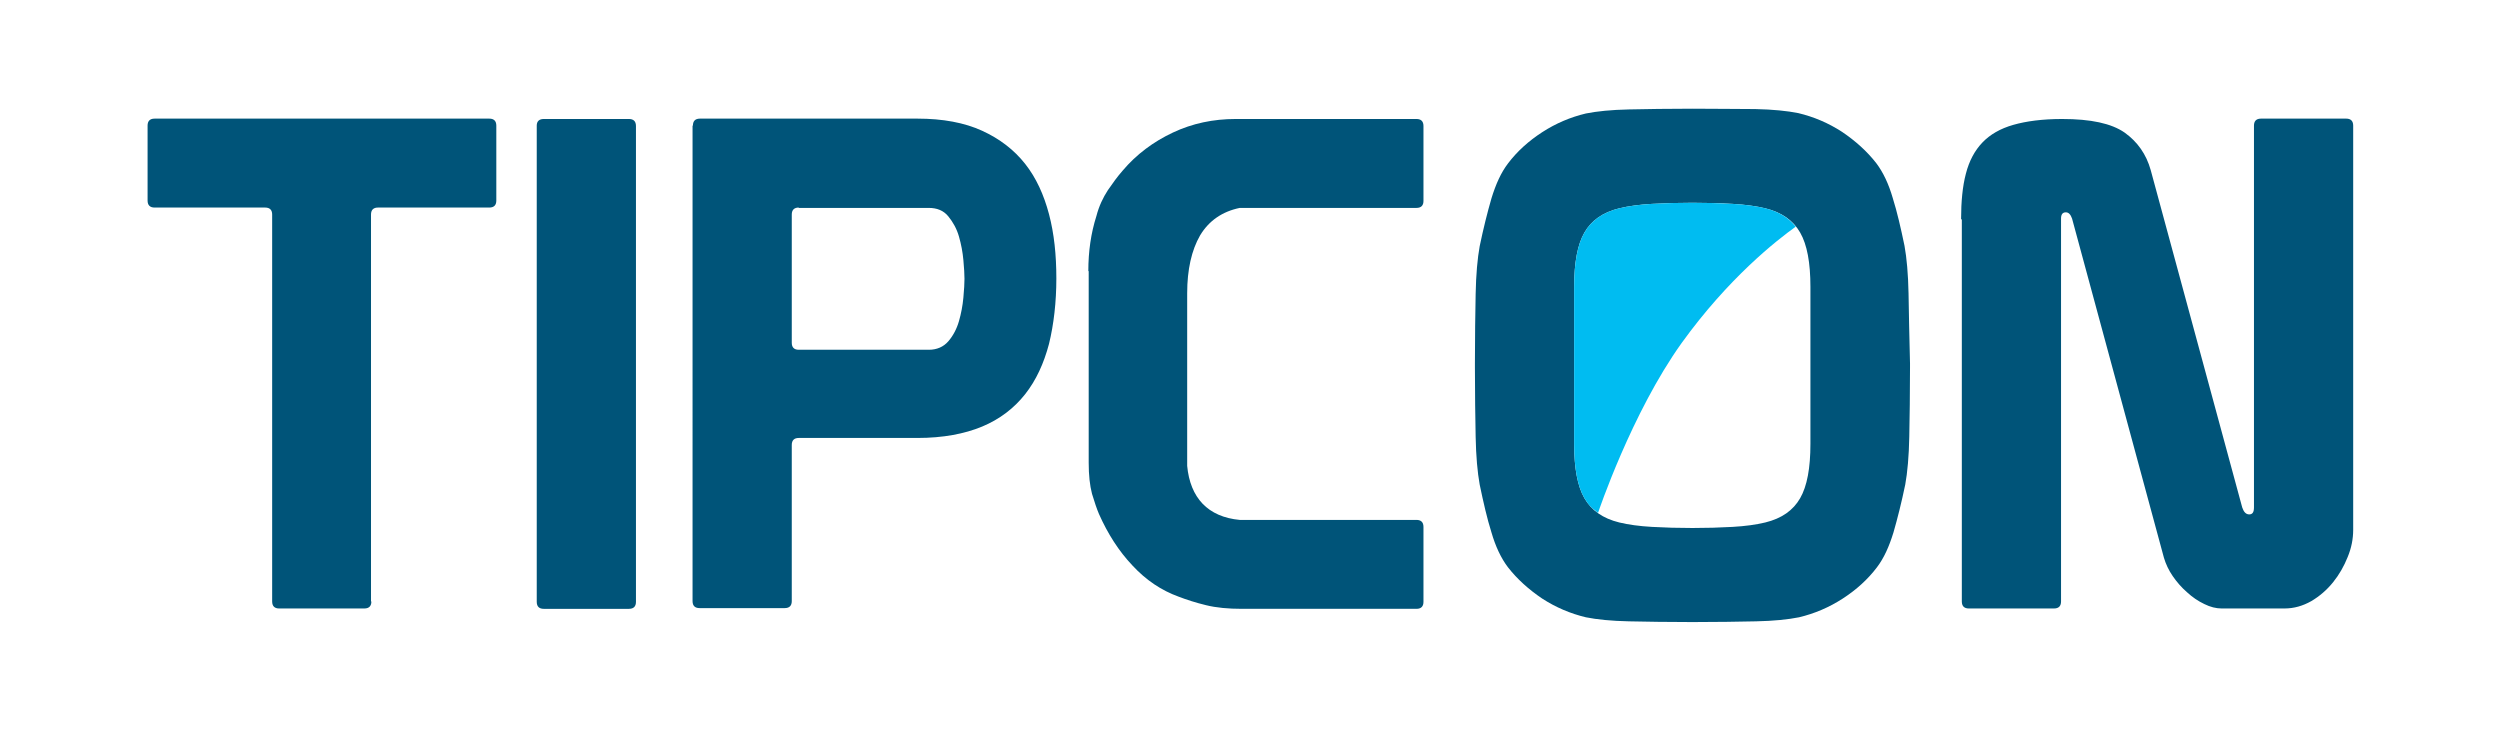 <?xml version="1.0" encoding="UTF-8"?> <svg xmlns="http://www.w3.org/2000/svg" id="Layer_1" viewBox="0 0 680.31 198.43"><path d="m101.06,163.68c0,1.2-.6,1.9-1.9,1.9h-23.2c-1.2,0-1.9-.6-1.9-1.9V58.38c0-1.2-.6-1.9-1.9-1.9h-30.1c-1.2,0-1.9-.6-1.9-1.9v-20.4c0-1.2.6-1.9,1.9-1.9h91.1c1.2,0,1.9.6,1.9,1.9v20.4c0,1.2-.6,1.9-1.9,1.9h-30.3c-1.2,0-1.9.6-1.9,1.9v105.3h.1Z" style="fill:#005479;"></path><path d="m147.96,32.38h23.2c1.2,0,1.9.6,1.9,1.9v129.5c0,1.2-.6,1.9-1.9,1.9h-23.2c-1.2,0-1.9-.6-1.9-1.9V34.18c0-1.2.7-1.8,1.9-1.8Z" style="fill:#005479;"></path><path d="m188.56,34.18c0-1.2.6-1.9,1.9-1.9h59.2c6.9,0,12.8,1.1,17.6,3.3,4.8,2.2,8.7,5.2,11.7,9,3,3.8,5.1,8.4,6.5,13.7,1.4,5.3,2,11.1,2,17.5s-.7,12.5-2,17.8c-1.4,5.3-3.5,9.9-6.5,13.7-3,3.8-6.9,6.8-11.7,8.8s-10.7,3.1-17.6,3.1h-32.3c-1.2,0-1.9.6-1.9,1.9v42.5c0,1.2-.6,1.9-1.9,1.9h-23.2c-1.2,0-1.9-.6-1.9-1.9V34.18h.1Zm28.8,22.3c-1.2,0-1.9.6-1.9,1.9v34.9c0,1.2.6,1.9,1.9,1.9h35.4c2.2,0,4-.8,5.3-2.3,1.3-1.5,2.3-3.4,2.9-5.5.6-2.1,1-4.2,1.2-6.4s.3-3.9.3-5.1-.1-2.9-.3-5.1c-.2-2.2-.6-4.3-1.2-6.4-.6-2.1-1.6-3.9-2.9-5.5-1.3-1.6-3.1-2.3-5.3-2.3h-35.4v-.1Z" style="fill:#005479;"></path><path d="m296.16,73.78c0-5.3.7-10.3,2.2-15,.7-2.7,1.8-5,3.1-7,1.3-1.9,2.6-3.7,4-5.3,3.8-4.5,8.4-7.9,13.7-10.4,5.3-2.5,11-3.7,17.1-3.7h49.2c1.2,0,1.9.6,1.9,1.9v20.4c0,1.2-.6,1.9-1.9,1.9h-48.1c-4.8,1-8.4,3.5-10.8,7.5-2.3,4-3.5,9.3-3.5,15.7v47c.4,4.3,1.8,7.8,4.2,10.3,2.4,2.5,5.8,4,10.1,4.4h48.1c1.2,0,1.9.6,1.9,1.9v20.4c0,1.2-.6,1.9-1.9,1.9h-47.5c-3.7,0-7-.3-9.8-1-2.9-.7-5.3-1.5-7.4-2.3-4.7-1.7-8.9-4.5-12.6-8.5-3.7-3.9-6.7-8.6-9.1-14-.6-1.4-1.2-3.2-1.9-5.5-.6-2.3-.9-5.1-.9-8.5v-52.1h-.1Z" style="fill:#005479;"></path><path d="m533.66,59.68c0-4.8.4-9,1.3-12.4.9-3.5,2.4-6.3,4.5-8.5s4.9-3.8,8.4-4.8,7.9-1.6,13.3-1.6c7.8,0,13.4,1.2,17,3.7,3.5,2.5,5.9,5.9,7.1,10.2l24.9,91.8c.4,1.2,1,1.9,1.9,1.9s1.3-.6,1.3-1.9V34.18c0-1.2.6-1.9,1.9-1.9h23.2c1.2,0,1.9.6,1.9,1.9v110c0,2.5-.5,5-1.5,7.4-1,2.5-2.3,4.8-4,6.9-1.7,2.1-3.7,3.8-5.9,5.1-2.3,1.3-4.7,2-7.3,2h-17.1c-1.5,0-3.1-.4-4.7-1.2-1.7-.8-3.3-1.9-4.7-3.2-1.5-1.3-2.8-2.8-3.9-4.4-1.1-1.6-1.9-3.3-2.4-5l-25-92.3c-.4-1.1-.9-1.7-1.7-1.7-.9,0-1.3.6-1.3,1.7v104.2c0,1.2-.6,1.9-1.9,1.9h-23.2c-1.2,0-1.9-.6-1.9-1.9V59.68h-.2Z" style="fill:#005479;"></path><path d="m519.36,79.88c-.1-5.3-.5-9.7-1.1-13-1-4.8-2-9.2-3.2-13-1.1-3.8-2.6-7-4.5-9.5-2.5-3.2-5.6-6-9.3-8.5-3.7-2.4-7.7-4.1-11.9-5.1-3-.6-6.9-1-11.7-1.1-4.7,0-10.4-.1-17.1-.1s-12.4.1-17.3.2c-4.8.1-8.7.5-11.7,1.1-4.2,1-8.2,2.7-11.9,5.1-3.7,2.4-6.8,5.2-9.3,8.5-1.9,2.5-3.3,5.6-4.5,9.5-1.1,3.8-2.2,8.2-3.2,13-.6,3.3-1,7.7-1.1,13s-.2,11.6-.2,18.9v1.1c0,7.3.1,13.6.2,18.9s.5,9.7,1.1,13c1,4.8,2,9.2,3.2,13,1.1,3.8,2.6,7,4.5,9.5,2.5,3.2,5.6,6,9.3,8.5,3.7,2.4,7.7,4.1,11.9,5.1,3,.6,6.9,1,11.7,1.1,4.8.1,10.6.2,17.3.2s12.4-.1,17.3-.2c4.8-.1,8.7-.5,11.7-1.1,4.2-1,8.2-2.7,11.9-5.1,3.7-2.4,6.8-5.2,9.3-8.5,1.9-2.5,3.3-5.6,4.5-9.5,1.1-3.8,2.2-8.2,3.2-13,.6-3.3,1-7.7,1.1-13s.2-11.6.2-18.9v-1.1c-.2-7.3-.3-13.6-.4-19Zm-26.7,40.9c0,6.6-.9,11.5-2.8,14.8s-5,5.5-9.5,6.6c-2.5.6-5.4,1-8.9,1.2s-7.1.3-10.9.3-7.5-.1-11-.3c-3.5-.2-6.4-.6-8.9-1.2-4.5-1.1-7.6-3.3-9.5-6.6-1.9-3.3-2.8-8.2-2.8-14.8v-42.7c0-6.6.9-11.5,2.8-14.8s5-5.5,9.5-6.6c2.5-.6,5.4-1,8.9-1.2s7.1-.3,11-.3,7.5.1,10.9.3c3.5.2,6.4.6,8.9,1.2,4.5,1.1,7.6,3.3,9.5,6.6,1.9,3.3,2.8,8.2,2.8,14.8v42.7Z" style="fill:#005479;"></path><path d="m488.66,61.68c-1.9-2.4-4.6-4.1-8.3-5-2.5-.6-5.4-1-8.9-1.2s-7.1-.3-10.9-.3-7.5.1-11,.3c-3.5.2-6.4.6-8.9,1.2-4.5,1.1-7.6,3.3-9.5,6.6s-2.8,8.2-2.8,14.8v42.7c0,6.6.9,11.5,2.8,14.8.5.8,1,1.6,1.6,2.2.4.5.9.8,1.4,1.2.2.2.4.4.7.6,0,0,9.1-27.2,22.8-46.3,12.7-17.6,25.7-27.8,31-31.6Z" style="fill:#00bcf1;"></path></svg> 